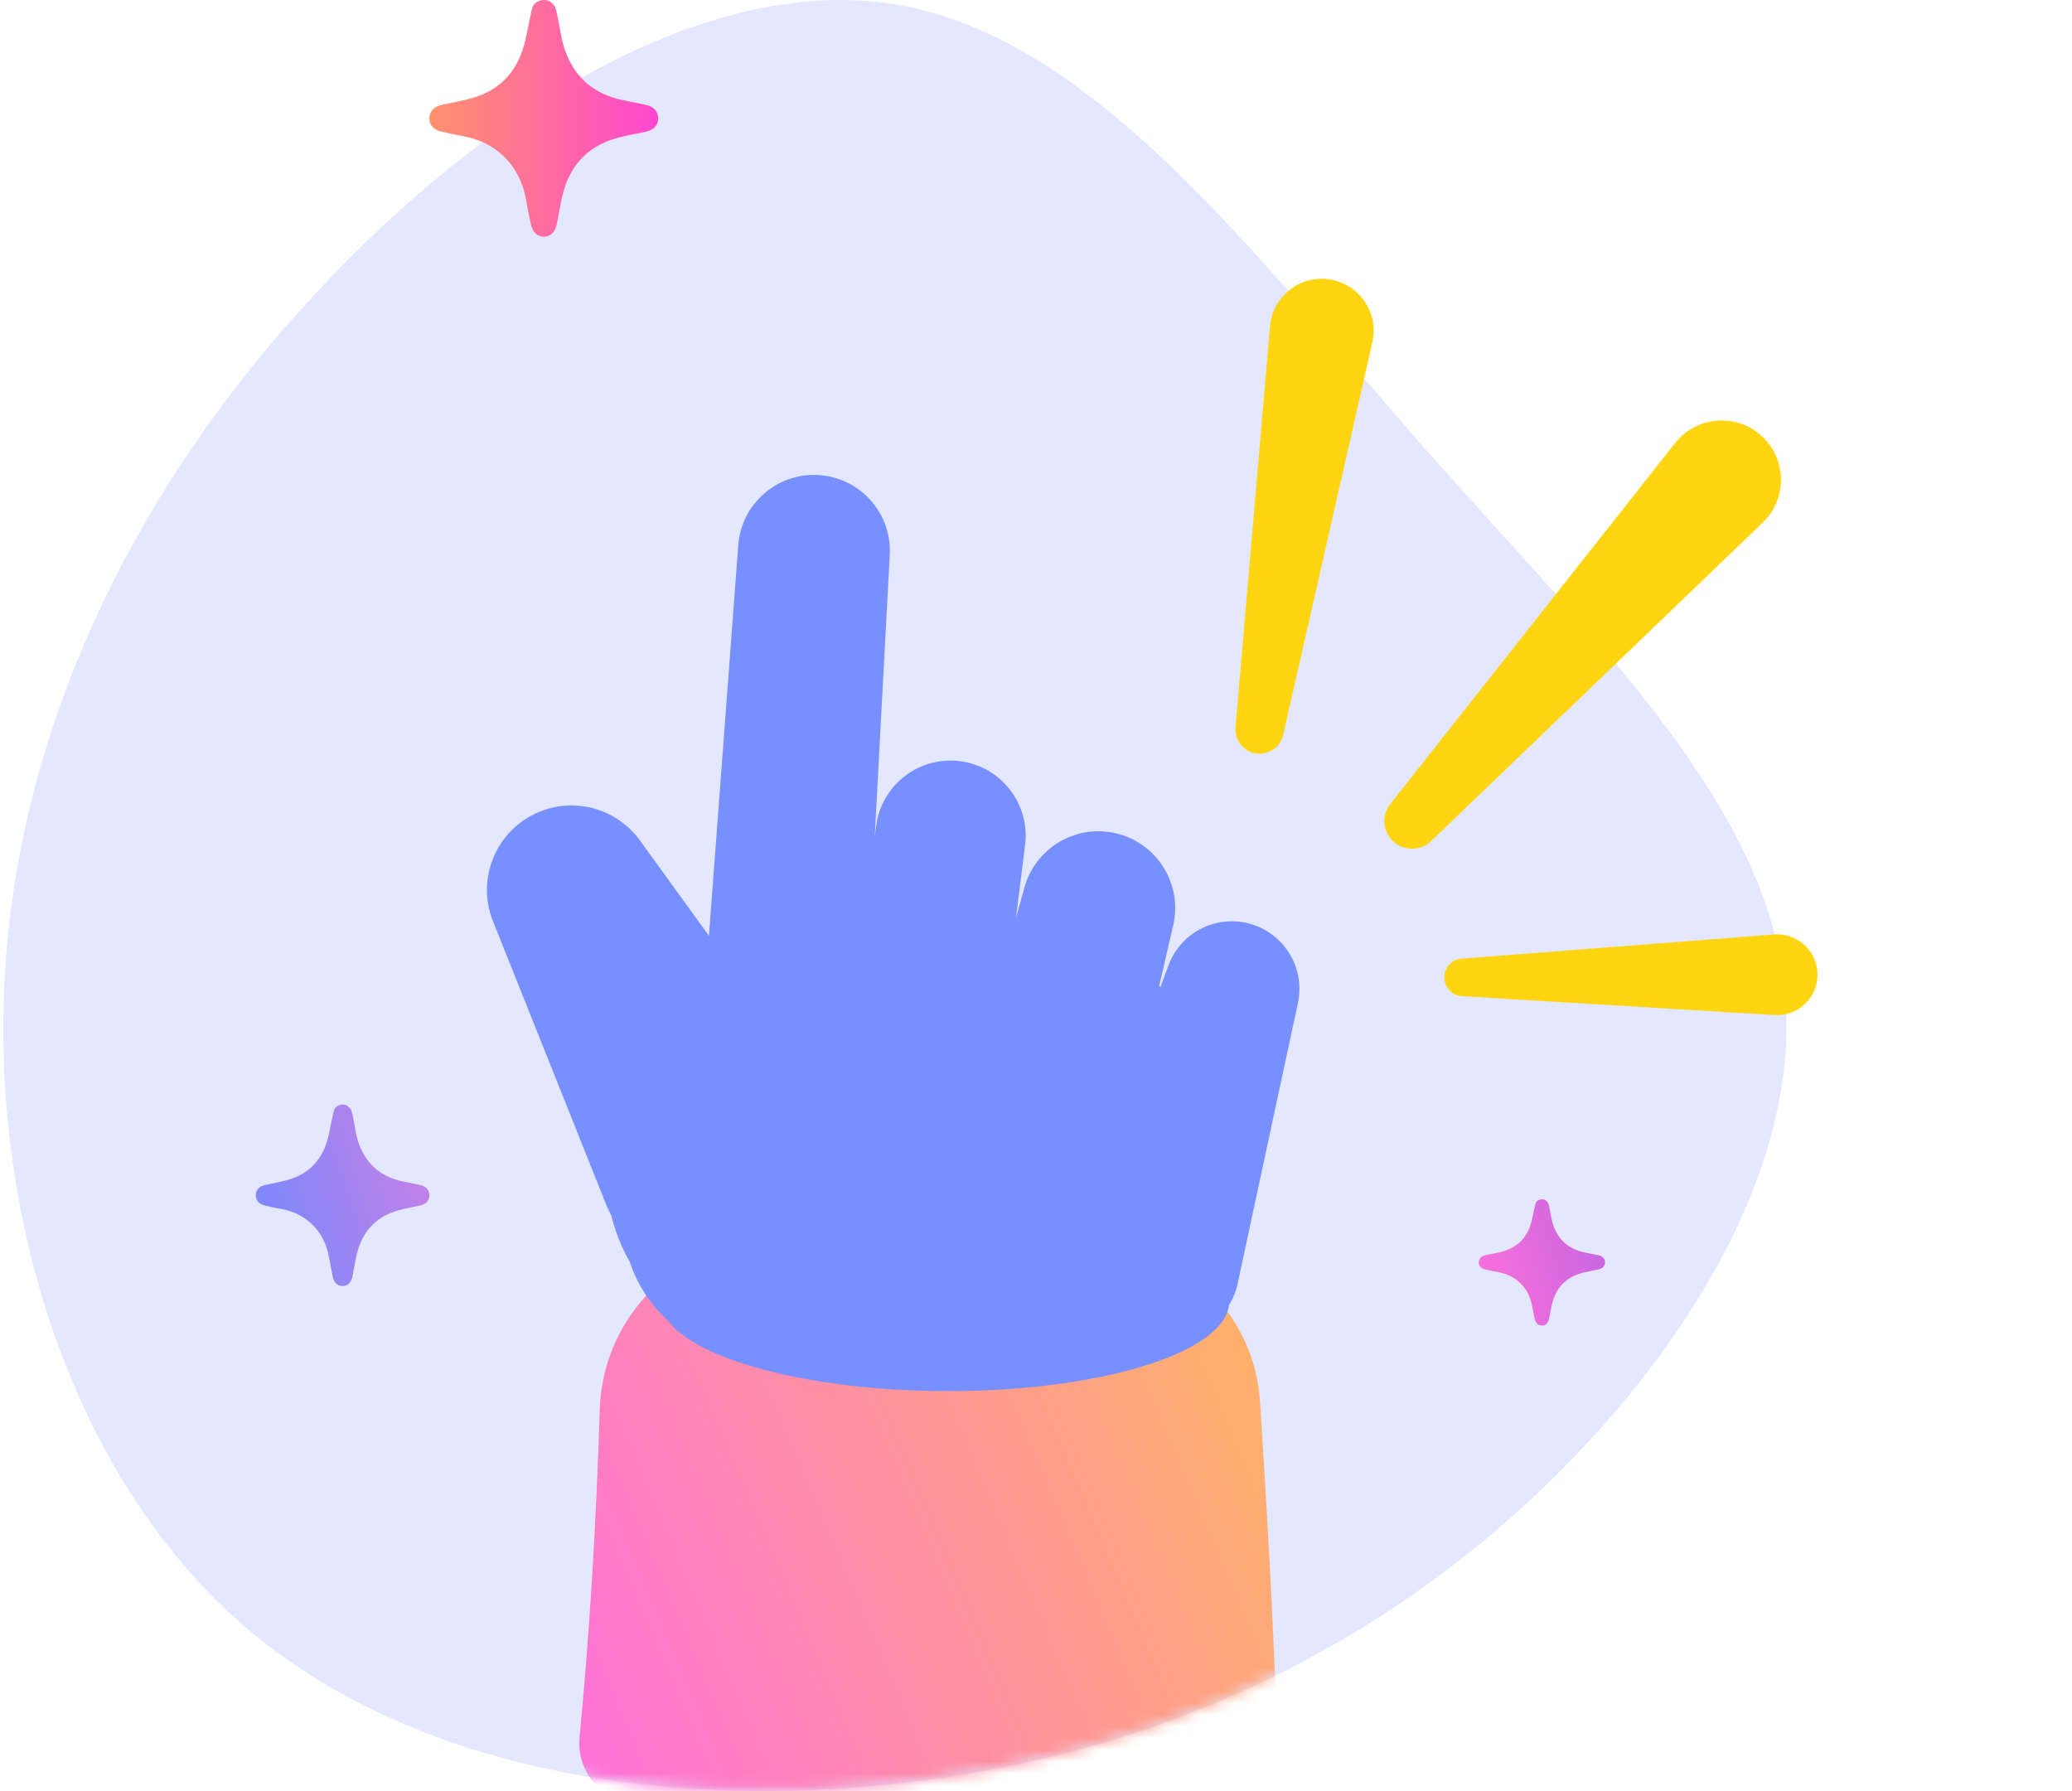 <?xml version="1.0" encoding="UTF-8"?> <svg xmlns="http://www.w3.org/2000/svg" width="177" height="153" viewBox="0 0 177 153" fill="none"><path d="M121.602 38.188C136.002 54.46 150.613 68.317 152.4 84.064C154.292 99.811 143.15 117.238 128.855 129.835C114.454 142.433 97.005 150.097 77.139 152.301C57.378 154.611 35.409 151.461 20.798 138.864C6.293 126.266 -0.75 104.325 0.406 83.434C1.563 62.648 10.918 42.912 25.529 26.64C40.034 10.368 59.795 -2.44 76.614 0.395C93.432 3.229 107.306 21.916 121.602 38.188Z" fill="#E3E7FF"></path><mask id="mask0_270_3490" style="mask-type:alpha" maskUnits="userSpaceOnUse" x="0" y="0" width="153" height="153"><path d="M121.602 38.188C136.002 54.46 150.613 68.317 152.4 84.064C154.292 99.811 143.15 117.238 128.855 129.835C114.454 142.433 97.005 150.097 77.139 152.301C57.378 154.611 35.409 151.461 20.798 138.864C6.293 126.266 -0.75 104.325 0.406 83.434C1.563 62.648 10.918 42.912 25.529 26.64C40.034 10.368 59.795 -2.44 76.614 0.395C93.432 3.229 107.306 21.916 121.602 38.188Z" fill="#E3E7FF"></path></mask><g mask="url(#mask0_270_3490)"><path d="M109.106 148.889C109.188 151.767 106.866 154.128 103.986 154.128H54.677C51.603 154.128 49.216 151.454 49.51 148.394C50.344 139.724 50.925 130.407 51.233 120.397C51.479 112.43 57.947 105.948 65.918 105.985L93.217 106.113C100.852 106.149 107.156 112.105 107.638 119.725C108.212 128.814 108.814 138.634 109.106 148.889Z" fill="url(#paint0_linear_270_3490)"></path><path fill-rule="evenodd" clip-rule="evenodd" d="M74.838 70.594L74.718 71.553L76.008 47.4C76.199 43.824 73.455 40.771 69.879 40.58C66.358 40.392 63.332 43.052 63.068 46.569L60.561 79.943L54.666 71.796C52.706 69.088 49.144 68.08 46.056 69.359C42.406 70.871 40.649 75.037 42.115 78.706L51.738 102.792C51.887 103.165 52.05 103.522 52.226 103.861C52.337 104.305 52.468 104.749 52.62 105.194C52.938 106.119 53.339 106.999 53.811 107.826C54.448 109.748 55.567 111.451 57.026 112.79C59.575 116.207 69.178 118.782 80.649 118.836C93.799 118.898 104.528 115.622 104.991 111.467C105.324 110.946 105.577 110.345 105.722 109.668L110.872 85.691C111.489 82.822 109.855 79.946 107.074 79.007C104.115 78.008 100.898 79.543 99.813 82.472L99.129 84.317C99.094 84.286 99.059 84.255 99.024 84.224L100.22 79.046C101.008 75.637 98.98 72.21 95.613 71.259C92.119 70.272 88.489 72.312 87.514 75.809L86.794 78.389L87.568 72.18C88.002 68.691 85.548 65.503 82.064 65.031C78.527 64.551 75.279 67.052 74.838 70.594Z" fill="#788FFF"></path></g><path d="M29.277 109.863C28.841 109.872 28.526 109.567 28.419 109.024C28.315 108.501 28.206 107.98 28.117 107.455C27.739 105.229 26.215 103.677 24.053 103.284C23.561 103.195 23.071 103.089 22.585 102.969C22.11 102.853 21.852 102.537 21.852 102.116C21.852 101.667 22.141 101.341 22.635 101.233C23.293 101.087 23.959 100.972 24.608 100.789C26.543 100.244 27.67 98.89 28.1 96.87C28.237 96.224 28.354 95.575 28.504 94.933C28.582 94.598 28.833 94.424 29.148 94.373C29.468 94.321 29.735 94.444 29.928 94.711C30.048 94.875 30.081 95.079 30.124 95.278C30.311 96.14 30.391 97.032 30.715 97.857C31.382 99.555 32.619 100.531 34.316 100.903C34.845 101.019 35.376 101.121 35.906 101.235C36.383 101.338 36.672 101.662 36.68 102.093C36.689 102.526 36.427 102.854 35.938 102.971C35.332 103.116 34.715 103.215 34.112 103.373C31.965 103.933 30.764 105.408 30.371 107.652C30.29 108.114 30.202 108.574 30.11 109.033C30.004 109.565 29.709 109.855 29.277 109.863Z" fill="url(#paint1_linear_270_3490)"></path><path d="M131.723 113.233C131.407 113.239 131.178 113.027 131.099 112.649C131.024 112.286 130.945 111.923 130.88 111.558C130.605 110.01 129.497 108.93 127.924 108.657C127.566 108.594 127.21 108.521 126.857 108.438C126.511 108.357 126.324 108.137 126.324 107.844C126.324 107.531 126.534 107.305 126.893 107.229C127.372 107.128 127.856 107.048 128.328 106.921C129.735 106.542 130.555 105.6 130.867 104.194C130.967 103.745 131.052 103.293 131.161 102.847C131.218 102.614 131.401 102.493 131.63 102.457C131.862 102.421 132.056 102.507 132.197 102.693C132.284 102.807 132.308 102.949 132.34 103.087C132.475 103.687 132.533 104.308 132.769 104.881C133.254 106.062 134.154 106.742 135.388 107C135.773 107.081 136.159 107.152 136.544 107.231C136.892 107.303 137.101 107.528 137.108 107.828C137.114 108.129 136.923 108.357 136.568 108.439C136.127 108.54 135.679 108.609 135.24 108.718C133.678 109.108 132.805 110.134 132.519 111.695C132.46 112.017 132.396 112.337 132.329 112.656C132.252 113.026 132.037 113.228 131.723 113.233Z" fill="url(#paint2_linear_270_3490)"></path><path d="M46.467 20.22C45.894 20.231 45.478 19.833 45.336 19.125C45.199 18.444 45.056 17.764 44.939 17.079C44.44 14.176 42.431 12.15 39.582 11.639C38.933 11.522 38.287 11.384 37.647 11.228C37.02 11.076 36.68 10.664 36.68 10.115C36.68 9.529 37.062 9.104 37.712 8.963C38.58 8.773 39.458 8.623 40.313 8.384C42.864 7.673 44.349 5.907 44.916 3.272C45.097 2.43 45.251 1.583 45.449 0.745C45.551 0.309 45.883 0.082 46.298 0.015C46.719 -0.053 47.071 0.108 47.326 0.457C47.484 0.671 47.528 0.937 47.584 1.196C47.831 2.32 47.936 3.484 48.363 4.56C49.242 6.774 50.873 8.048 53.11 8.533C53.807 8.684 54.508 8.817 55.205 8.966C55.835 9.1 56.215 9.522 56.226 10.085C56.239 10.649 55.892 11.077 55.248 11.23C54.449 11.419 53.636 11.549 52.841 11.754C50.011 12.485 48.428 14.408 47.91 17.336C47.803 17.939 47.687 18.538 47.566 19.138C47.426 19.831 47.037 20.209 46.467 20.22Z" fill="url(#paint3_linear_270_3490)"></path><path fill-rule="evenodd" clip-rule="evenodd" d="M143.098 37.848L118.765 68.684C118.043 69.595 118.088 70.922 118.917 71.782C119.818 72.721 121.314 72.749 122.253 71.848L150.585 44.642C150.743 44.487 150.913 44.301 151.052 44.125C152.785 41.928 152.409 38.74 150.211 37.007C148.019 35.275 144.831 35.65 143.098 37.848ZM105.541 62.141L108.489 27.87C108.698 25.429 110.849 23.619 113.286 23.83C115.728 24.039 117.538 26.19 117.329 28.631C117.312 28.827 117.277 29.044 117.236 29.234L109.615 62.775C109.362 63.886 108.254 64.586 107.143 64.333C106.123 64.103 105.451 63.154 105.541 62.141ZM124.861 81.892L151.542 79.827C153.442 79.679 155.103 81.102 155.249 83C155.397 84.901 153.975 86.561 152.074 86.71C151.921 86.721 151.75 86.722 151.6 86.714L124.889 85.1C124.004 85.046 123.327 84.284 123.38 83.399C123.428 82.587 124.072 81.952 124.861 81.892Z" fill="#FFD511"></path><defs><linearGradient id="paint0_linear_270_3490" x1="109.226" y1="105.985" x2="40.914" y2="135.08" gradientUnits="userSpaceOnUse"><stop stop-color="#FFB661"></stop><stop offset="1" stop-color="#FF70DB"></stop></linearGradient><linearGradient id="paint1_linear_270_3490" x1="21.852" y1="109.863" x2="39.796" y2="104.029" gradientUnits="userSpaceOnUse"><stop offset="0.001" stop-color="#7389FF"></stop><stop offset="1" stop-color="#CC80E5"></stop></linearGradient><linearGradient id="paint2_linear_270_3490" x1="126.324" y1="113.233" x2="139.258" y2="108.836" gradientUnits="userSpaceOnUse"><stop stop-color="#FF70DB"></stop><stop offset="1" stop-color="#C266E0"></stop></linearGradient><linearGradient id="paint3_linear_270_3490" x1="36.68" y1="5.123" x2="56.227" y2="5.123" gradientUnits="userSpaceOnUse"><stop stop-color="#FF926C"></stop><stop offset="1" stop-color="#FF47D1"></stop></linearGradient></defs></svg> 